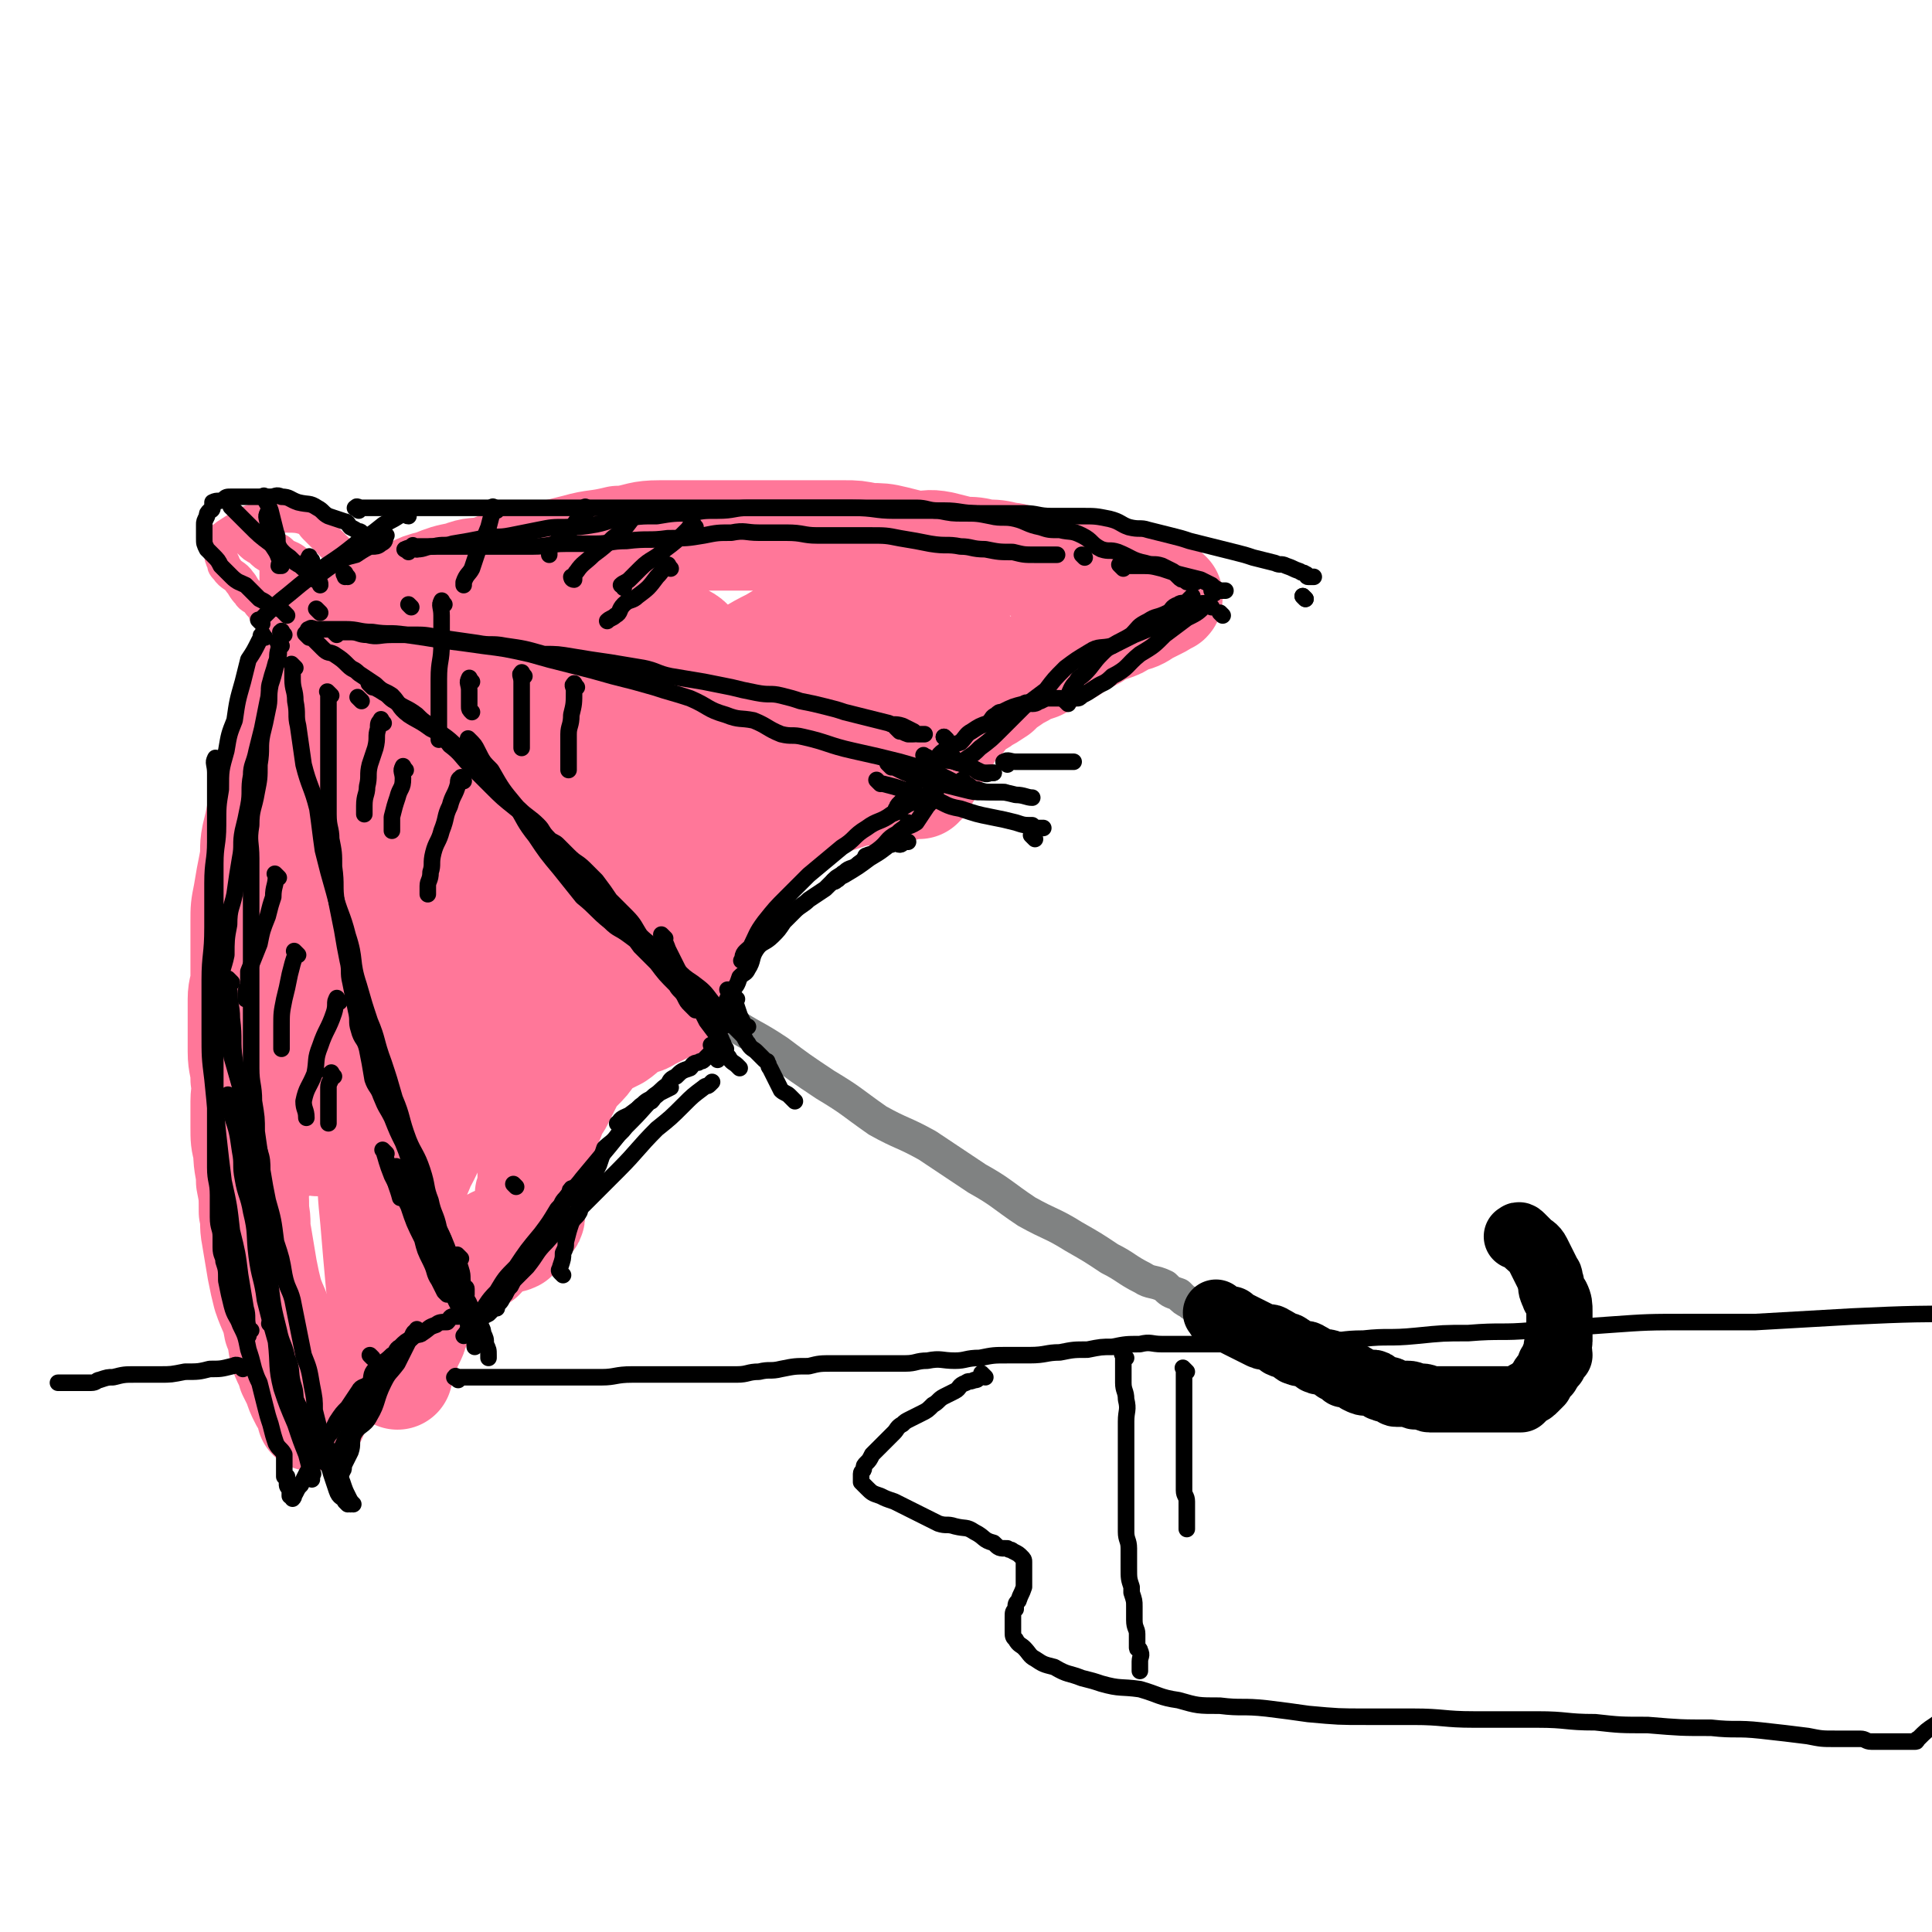 <svg viewBox='0 0 700 700' version='1.1' xmlns='http://www.w3.org/2000/svg' xmlns:xlink='http://www.w3.org/1999/xlink'><g fill='none' stroke='rgb(128,130,130)' stroke-width='12' stroke-linecap='round' stroke-linejoin='round'><path d='M231,347c-1,-1 -1,-1 -1,-1 -1,-1 0,0 0,0 1,1 0,2 1,2 4,2 4,1 8,3 6,4 5,5 10,9 8,5 8,5 15,10 9,6 9,5 18,11 8,6 8,6 17,12 10,6 9,6 19,13 9,5 9,4 18,9 9,6 9,6 18,12 9,5 9,6 18,12 9,5 9,4 17,9 7,4 7,4 13,8 6,3 6,4 12,7 3,2 4,1 8,3 2,2 2,2 5,3 2,2 2,2 4,3 1,1 1,1 2,1 1,1 1,1 2,1 1,1 1,1 1,1 1,0 1,0 1,0 1,0 1,1 1,1 0,0 0,0 0,0 1,0 1,0 1,0 0,0 0,0 0,0 0,0 -1,-1 0,0 0,0 0,1 1,1 '/></g>
<g fill='none' stroke='rgb(0,0,0)' stroke-width='24' stroke-linecap='round' stroke-linejoin='round'><path d='M442,477c-1,-1 -1,-1 -1,-1 -1,-1 0,0 0,0 1,1 0,1 1,1 2,1 2,1 4,1 1,1 1,1 3,2 2,1 2,1 4,2 2,1 2,1 4,2 2,1 3,0 4,1 2,1 2,1 3,2 2,1 2,0 3,1 2,1 2,2 3,2 2,1 3,0 4,1 2,1 2,1 3,2 2,1 3,0 5,1 1,1 1,1 2,2 2,1 2,1 3,2 1,0 1,0 2,0 2,1 2,1 3,2 2,1 2,1 4,1 0,0 1,0 1,0 1,0 1,0 2,1 1,0 1,1 2,1 2,1 2,0 3,1 1,0 1,1 2,1 1,0 1,0 2,0 1,0 1,0 2,0 2,0 2,1 3,1 1,0 1,0 2,0 2,0 2,1 3,1 1,0 1,0 2,0 1,0 1,0 2,0 2,0 2,0 3,0 2,0 2,0 3,0 2,0 2,0 3,0 2,0 2,0 3,0 1,0 1,0 2,0 1,0 1,0 2,0 1,0 1,0 1,0 1,0 1,0 2,0 1,0 1,0 2,0 1,0 1,0 2,0 1,0 1,0 2,0 1,0 1,0 2,0 1,0 1,0 1,0 1,0 1,0 1,0 1,-1 1,-1 2,-2 2,-1 2,-1 3,-2 1,-1 1,-1 2,-2 1,-2 1,-2 2,-3 1,-1 1,-1 1,-2 1,-1 0,-1 1,-2 0,0 1,0 1,0 0,-1 0,-1 0,-2 0,-1 1,-1 2,-1 0,-2 -1,-2 -1,-3 0,-1 1,-1 1,-2 0,-1 0,-1 0,-2 0,-1 0,-1 0,-2 0,-1 0,-1 0,-2 0,-2 0,-2 0,-4 0,0 0,0 0,-1 0,-2 0,-3 -1,-5 0,0 -1,0 -1,-1 -1,-2 -1,-2 -1,-4 -1,-2 0,-2 -1,-3 -1,-2 -1,-2 -2,-4 -1,-2 -1,-2 -2,-4 -1,-2 -2,-2 -3,-3 -2,-2 -2,-2 -3,-3 -1,-1 -1,0 -1,0 -1,0 0,0 0,0 '/></g>
<g fill='none' stroke='rgb(255,119,153)' stroke-width='40' stroke-linecap='round' stroke-linejoin='round'><path d='M111,245c-1,-1 -1,-2 -1,-1 -1,1 -1,2 -1,5 -1,2 -1,2 -2,4 -2,4 -2,4 -3,8 -2,3 -1,4 -2,8 -1,3 -1,3 -2,7 -1,5 -2,5 -3,10 -1,4 -1,4 -2,8 -1,5 -1,5 -2,9 -1,5 0,5 -1,10 -1,5 -1,5 -2,11 -1,5 -1,5 -1,10 0,5 0,5 0,10 0,5 0,5 0,10 0,4 -1,4 -1,8 0,5 0,5 0,11 0,4 0,4 0,8 0,5 1,5 1,10 1,4 0,4 0,8 0,5 0,5 0,9 0,5 0,5 1,9 0,6 1,6 1,11 1,5 1,5 1,11 1,4 0,4 1,9 1,6 1,6 2,12 1,5 1,5 2,9 2,6 3,6 4,12 2,4 1,4 2,8 1,4 2,4 3,8 1,2 1,2 2,4 1,3 1,3 2,5 1,2 1,2 2,3 1,2 1,2 1,4 0,0 0,0 0,0 '/><path d='M116,230c-1,-1 -2,-1 -1,-1 0,-1 0,-1 1,-1 3,-1 3,-1 6,-2 3,-1 3,-1 6,-2 4,-2 4,-2 7,-4 3,-1 3,-1 6,-2 4,-2 4,-1 8,-3 4,-2 4,-2 8,-3 5,-2 5,-2 10,-3 5,-2 5,-1 10,-2 5,-2 5,-2 9,-3 4,-1 4,-1 9,-2 3,-1 3,0 6,-1 4,-1 4,-1 8,-2 7,-2 7,-1 15,-3 1,0 1,0 2,0 6,-1 6,-2 13,-2 7,0 7,0 15,0 5,0 5,0 9,0 4,0 4,0 8,0 4,0 4,0 8,0 4,0 4,0 8,0 5,0 5,0 10,0 4,0 4,0 9,0 4,0 4,0 9,1 4,0 5,0 9,1 4,1 4,1 8,2 4,0 4,-1 9,0 4,1 4,1 8,2 4,0 4,0 8,1 4,0 4,0 8,1 3,0 3,1 7,2 3,0 3,0 6,1 3,0 3,0 6,1 3,0 3,1 7,2 3,1 3,1 6,2 2,0 2,0 5,1 2,1 2,1 4,1 2,1 2,0 4,1 2,1 2,1 4,1 1,1 0,1 1,1 1,1 1,0 2,0 1,0 1,1 1,1 1,1 1,0 1,0 1,0 1,0 1,0 1,0 1,0 2,0 0,0 0,0 0,0 1,0 1,0 1,0 0,0 0,0 0,0 0,0 0,0 0,0 -1,-1 0,0 0,0 0,1 0,1 -1,1 -1,1 -1,1 -3,2 -2,1 -2,1 -4,2 -3,2 -3,2 -7,3 -3,2 -3,2 -6,3 -3,1 -3,1 -6,3 -4,2 -4,2 -7,4 -3,2 -3,2 -6,3 -4,2 -3,2 -7,4 -3,1 -3,1 -5,2 -3,2 -3,1 -5,3 -3,2 -3,2 -5,4 -3,2 -3,2 -5,3 -2,2 -3,1 -5,3 -2,2 -2,2 -3,4 -3,3 -3,3 -5,6 -1,2 -1,2 -2,4 -2,2 -2,2 -3,3 -1,2 -1,2 -2,4 -1,2 0,3 -1,4 0,0 -1,-1 -1,-1 -1,1 0,1 0,2 0,1 0,1 0,1 0,0 -1,0 -1,0 -1,0 0,1 0,1 0,0 0,0 -1,0 -1,0 -1,0 -2,0 -2,0 -2,1 -4,1 -3,0 -3,0 -6,0 -2,0 -2,1 -5,1 -3,1 -3,0 -6,1 -3,1 -3,1 -6,2 -3,1 -3,1 -6,2 -4,1 -4,1 -7,3 -3,1 -3,1 -6,2 -3,2 -2,2 -5,5 -2,2 -2,2 -5,4 -2,2 -2,2 -4,5 -3,2 -3,2 -6,5 -2,2 -2,2 -3,5 -2,3 -2,3 -3,6 -2,3 -2,3 -3,5 -1,3 -1,3 -2,7 -1,2 -2,2 -2,5 -1,2 0,3 -1,6 0,2 0,2 -1,4 0,1 -1,1 -1,2 0,1 0,1 0,2 0,2 0,2 0,3 0,0 0,0 0,0 0,1 0,1 0,1 0,1 0,1 0,1 0,0 -1,0 -1,0 -1,0 -1,1 -2,1 -1,1 -1,1 -2,1 -2,1 -2,1 -4,2 -2,1 -2,1 -4,2 -3,2 -3,1 -6,2 -3,2 -3,3 -6,5 -2,1 -2,1 -4,2 -3,2 -3,2 -5,4 -2,3 -2,3 -5,6 -2,2 -2,2 -3,4 -2,4 -2,4 -4,8 -2,3 -2,3 -3,6 -2,2 -2,2 -2,5 -1,4 0,4 -1,7 0,2 -1,1 -2,3 -1,2 -1,3 -1,5 0,3 0,3 0,5 0,2 -1,2 -1,3 0,1 0,1 0,2 0,1 0,1 0,2 0,1 0,1 0,1 0,1 0,1 0,1 0,1 0,1 0,1 0,0 0,0 0,0 0,1 0,1 -1,2 -1,1 -1,1 -2,2 -2,2 -1,2 -3,4 -2,1 -2,0 -4,1 -2,1 -3,1 -4,2 -2,1 -2,2 -4,4 -2,1 -2,1 -4,2 -2,2 -2,2 -4,3 -2,2 -3,1 -4,3 -2,2 -2,2 -3,4 -2,3 -2,4 -4,6 -2,3 -3,3 -4,6 -2,2 -1,3 -2,5 -1,2 -1,2 -2,4 -1,2 -1,2 -1,3 0,2 0,2 -1,3 0,1 -1,1 -1,1 0,0 0,1 0,1 0,1 0,1 0,1 0,1 0,1 0,1 0,0 0,0 0,0 0,0 0,0 0,0 -1,-2 -2,-2 -2,-4 -2,-6 -1,-6 -2,-11 -1,-9 -1,-9 -2,-18 -1,-11 -1,-11 -2,-23 -1,-10 -1,-10 -1,-21 -1,-11 -1,-11 -1,-21 -1,-8 -1,-8 -1,-17 0,-9 0,-9 0,-18 0,-9 -1,-9 -1,-17 0,-7 0,-7 0,-14 0,-6 0,-6 0,-12 0,-6 0,-6 0,-12 0,-5 0,-5 0,-10 0,-2 0,-2 0,-4 0,-2 0,-3 0,-3 0,0 0,1 0,1 0,3 -1,3 -1,5 -1,8 -1,8 -2,15 -1,8 -1,8 -2,16 -1,7 -1,7 -2,14 -1,3 -1,3 -1,6 0,1 0,2 0,2 3,-5 3,-7 6,-13 6,-13 6,-13 13,-25 6,-12 6,-12 14,-24 9,-14 9,-15 19,-28 8,-9 8,-9 17,-17 8,-6 8,-6 16,-11 8,-4 8,-4 16,-6 5,-2 5,-2 10,-1 5,1 5,1 9,3 4,2 5,2 7,5 3,4 3,5 4,10 2,5 1,5 2,11 1,6 1,6 2,11 1,3 0,4 2,6 2,2 2,3 5,3 4,1 4,0 9,0 7,-1 8,0 15,-3 10,-5 9,-6 18,-12 8,-5 8,-5 16,-11 7,-5 7,-5 15,-10 4,-3 4,-3 7,-6 1,-1 1,-2 2,-2 0,0 0,0 0,0 -3,1 -3,1 -7,2 -6,3 -6,3 -12,5 -10,4 -10,4 -20,9 -12,7 -11,8 -23,15 -12,8 -13,7 -25,16 -13,9 -12,9 -25,19 -9,8 -9,8 -18,16 -11,8 -11,8 -21,17 -5,5 -5,6 -10,11 -3,3 -3,4 -7,7 0,0 0,-1 0,-1 5,-6 5,-7 11,-13 10,-9 10,-8 20,-17 13,-12 12,-12 25,-24 11,-10 11,-10 22,-20 9,-8 10,-8 19,-17 4,-3 4,-3 7,-6 1,-1 0,0 0,0 -5,4 -5,3 -10,7 -13,8 -13,8 -25,17 -13,9 -13,9 -26,18 -13,10 -13,10 -27,20 -10,6 -9,6 -19,13 -6,4 -6,5 -13,9 0,0 -1,-1 -1,-1 0,-1 1,-1 1,-2 5,-8 5,-8 10,-15 7,-10 7,-9 14,-18 8,-12 8,-12 16,-24 7,-9 7,-8 12,-18 3,-6 3,-6 4,-12 0,-2 1,-3 0,-4 -3,-3 -4,-2 -8,-3 -7,-1 -7,-1 -14,-1 -9,0 -9,0 -18,1 -8,1 -8,3 -16,3 -6,1 -6,0 -13,0 -3,0 -3,1 -7,1 -2,0 -3,1 -4,0 -1,0 -2,-1 -2,-2 -1,-2 0,-2 0,-4 0,-2 0,-2 0,-3 0,0 -1,0 -1,1 -2,4 -2,4 -4,8 -2,3 -2,3 -4,6 -2,4 -1,4 -3,7 -1,2 -2,2 -2,4 -1,2 0,2 0,3 1,2 0,3 2,4 4,3 4,3 9,4 6,2 7,2 13,2 9,0 9,0 17,-1 5,-1 5,-1 10,-3 4,-2 3,-2 6,-5 2,-2 4,-5 3,-5 -2,0 -6,1 -10,4 -9,6 -9,6 -16,14 -8,8 -7,8 -14,17 -6,9 -6,9 -10,19 -4,7 -4,8 -5,16 0,5 0,5 2,10 2,3 2,3 5,5 3,2 4,1 8,1 7,0 8,0 15,-3 8,-3 8,-3 15,-8 10,-6 10,-7 19,-15 9,-8 9,-8 18,-17 10,-10 9,-10 19,-21 8,-9 7,-10 16,-19 6,-7 6,-7 13,-13 6,-5 6,-5 12,-10 5,-3 5,-3 9,-5 5,-3 5,-3 10,-5 4,-2 4,-2 8,-4 4,-2 4,-2 7,-3 2,-1 2,-1 4,-2 1,0 1,0 1,0 0,0 0,0 0,0 -1,2 -1,2 -2,4 -5,8 -4,9 -9,16 -6,9 -7,8 -14,17 -7,10 -6,10 -13,20 -6,8 -6,8 -12,16 -8,9 -8,9 -16,19 -5,7 -5,7 -11,13 -8,9 -8,9 -16,18 -7,8 -6,8 -13,16 -5,5 -5,4 -10,9 -6,6 -6,6 -12,12 -4,4 -4,4 -9,8 -2,2 -2,3 -5,5 0,0 0,0 0,1 0,0 0,0 0,0 3,-4 3,-4 7,-7 5,-5 5,-5 10,-10 6,-6 6,-6 11,-11 3,-3 3,-3 5,-5 1,-1 0,-1 0,-1 -4,3 -4,4 -7,7 -7,8 -7,8 -14,16 -6,6 -7,6 -12,13 -6,8 -6,8 -11,17 -3,6 -3,7 -7,13 -1,4 -1,4 -2,7 0,2 0,4 0,3 1,-2 1,-4 2,-8 3,-7 3,-7 5,-14 4,-11 4,-11 8,-22 3,-11 3,-11 5,-21 2,-8 2,-8 3,-16 1,-3 1,-4 0,-7 0,-1 -1,-1 -2,-1 -4,2 -5,2 -8,5 -6,6 -6,6 -12,13 -7,9 -7,9 -14,18 -5,8 -5,8 -10,15 -3,6 -3,6 -7,12 -1,3 -2,3 -3,4 0,1 0,0 0,0 0,-1 0,-1 0,-2 2,-7 3,-7 5,-14 4,-12 4,-12 7,-24 2,-8 1,-8 3,-17 1,-7 1,-7 2,-14 0,0 0,0 0,0 -2,2 -2,2 -3,4 -4,7 -4,8 -7,15 -3,9 -3,9 -7,18 -3,8 -3,8 -5,16 -3,7 -3,7 -5,14 0,3 -1,3 -1,6 0,0 0,-1 0,-1 3,-6 4,-5 7,-11 3,-6 2,-7 5,-13 1,-5 2,-5 3,-10 1,-2 1,-2 0,-4 0,-1 -1,-1 -1,-1 -2,0 -3,0 -4,2 -3,4 -3,4 -5,9 -3,4 -3,4 -5,10 -1,2 -1,3 -1,5 0,2 0,2 0,3 0,1 1,1 1,1 '/></g>
<g fill='none' stroke='rgb(255,119,153)' stroke-width='12' stroke-linecap='round' stroke-linejoin='round'><path d='M98,224c-1,-1 -1,-1 -1,-1 -1,-1 0,0 0,0 0,0 -1,0 -1,-1 -1,-2 -1,-2 -2,-3 -2,-3 -3,-2 -4,-4 -2,-2 -2,-3 -3,-4 -2,-3 -3,-2 -5,-5 -1,-1 -1,-1 -1,-2 -1,-2 -1,-2 -1,-4 -1,-1 -1,-1 -1,-2 0,-1 0,-1 0,-1 1,-2 2,-2 3,-3 3,-2 3,-2 5,-3 3,-2 3,-2 7,-3 2,-1 2,-1 5,-1 3,0 3,0 5,0 3,0 4,0 7,1 2,1 2,2 3,3 3,3 3,3 5,5 3,3 3,3 5,5 2,2 2,2 4,4 2,2 2,2 3,4 1,1 1,1 2,2 1,1 1,1 2,2 0,0 0,0 0,0 -3,-1 -3,-1 -5,-1 -2,0 -2,0 -4,0 -2,0 -2,-1 -5,-1 -1,0 -1,0 -2,0 -2,0 -2,0 -3,0 0,0 -1,0 -1,0 0,1 0,1 1,2 2,3 2,3 4,5 0,0 0,0 1,1 1,1 2,1 2,1 -1,-1 -2,-2 -3,-4 -3,-3 -3,-3 -6,-6 -3,-3 -3,-4 -6,-6 -2,-2 -3,-2 -5,-3 -3,-1 -2,-1 -5,-3 -2,-1 -2,-1 -3,-2 -1,-1 -1,-1 -1,-2 0,0 0,0 0,0 0,1 -1,2 0,2 1,2 2,1 4,2 3,1 3,1 5,3 2,1 2,1 3,2 1,1 2,1 2,1 0,0 -1,0 -2,0 -3,-1 -3,-2 -5,-3 -2,-1 -2,-2 -4,-3 -3,-1 -3,0 -5,-1 -1,-1 -1,-1 -2,-1 0,0 0,0 0,0 2,2 2,2 4,3 2,2 2,2 4,3 2,1 2,1 3,2 1,1 1,1 2,2 0,0 -1,-1 -1,-1 0,0 0,0 0,0 -1,0 -1,-1 -1,-1 -1,0 -1,0 -1,0 -1,0 0,0 0,1 0,2 0,2 0,3 0,2 1,2 1,4 0,1 0,1 0,1 0,0 0,0 0,0 0,0 0,0 0,0 0,0 0,0 0,-1 0,-1 0,-1 0,-2 0,-1 -1,-2 -1,-2 0,0 0,0 0,1 0,2 0,2 1,3 1,1 1,1 1,2 0,0 0,0 0,0 0,0 0,0 0,0 '/><path d='M105,211c-1,-1 -1,-1 -1,-1 '/><path d='M115,215c-1,-1 -1,-1 -1,-1 '/></g>
<g fill='none' stroke='rgb(0,0,0)' stroke-width='6' stroke-linecap='round' stroke-linejoin='round'><path d='M102,234c-1,-1 -1,-1 -1,-1 -1,-1 0,0 0,0 0,1 0,1 0,2 0,3 0,3 -1,5 -1,4 -1,3 -2,7 -1,3 0,3 -1,7 -1,5 -1,5 -2,10 -1,4 -1,4 -2,8 -1,5 -2,5 -2,9 -1,5 0,6 -1,11 -1,5 -1,5 -2,9 -1,5 0,5 -1,10 -1,6 -1,6 -2,13 -1,5 -2,5 -2,11 -1,5 -1,6 -1,11 -1,5 -2,5 -2,11 -1,5 -1,5 -1,11 0,6 -1,6 -1,12 0,5 0,5 0,11 0,4 0,4 0,8 0,4 0,4 0,8 0,4 0,4 0,9 0,3 0,3 0,7 0,5 1,5 1,10 0,4 0,4 0,8 0,4 1,4 1,7 0,2 0,2 0,4 0,3 1,3 1,5 1,3 1,3 1,7 1,5 1,5 2,9 1,4 2,4 3,7 2,4 2,4 3,9 1,3 1,3 2,7 1,3 1,3 2,5 1,4 1,4 2,8 1,4 1,4 2,7 1,4 1,4 2,7 1,2 2,2 3,4 0,2 0,2 0,3 0,2 0,3 0,5 0,0 1,0 1,0 0,1 0,1 0,2 0,0 0,0 0,0 0,1 0,1 0,1 0,1 1,1 1,2 0,1 0,1 0,2 0,0 1,0 1,0 0,0 0,1 0,1 0,0 0,0 0,0 1,-1 0,-1 1,-2 1,-2 1,-2 2,-3 1,-2 1,-2 2,-4 1,-2 2,-2 3,-4 1,-2 1,-2 2,-5 1,-1 1,-1 2,-3 1,-2 1,-2 2,-3 1,-2 1,-2 2,-4 2,-3 2,-3 4,-5 2,-3 2,-3 4,-6 1,-2 2,-1 4,-3 1,-2 0,-3 2,-5 3,-3 3,-2 6,-5 2,-1 1,-2 3,-3 2,-2 2,-2 4,-3 2,-2 3,-1 4,-2 3,-2 2,-2 5,-3 1,-1 2,-1 4,-1 1,-1 1,-2 2,-2 1,0 1,0 2,0 1,0 1,-1 2,-1 0,-1 0,0 0,0 1,0 1,0 1,0 1,0 1,0 1,0 1,0 1,0 1,0 0,0 0,0 0,0 1,0 1,0 1,0 1,0 1,0 1,0 0,0 0,0 0,0 '/><path d='M204,462c-1,-1 -1,-1 -1,-1 -1,-1 0,-1 0,-2 1,-3 1,-3 1,-5 1,-2 1,-2 1,-4 1,-4 1,-4 2,-7 1,-2 2,-2 3,-4 0,-2 -1,-3 0,-5 1,-2 2,-2 4,-5 1,-3 1,-3 3,-7 1,-3 1,-3 2,-6 2,-2 3,-2 5,-5 3,-2 2,-3 5,-6 2,-2 1,-3 4,-5 2,-2 2,-1 4,-3 3,-2 2,-2 5,-4 1,-2 1,-2 3,-3 2,-2 2,-2 5,-3 1,-1 1,-2 3,-2 1,-1 1,0 2,-1 1,-1 1,-1 2,-2 1,-1 1,-1 2,-1 1,0 1,0 1,0 1,0 1,0 1,-1 '/><path d='M263,370c-1,-1 -1,-1 -1,-1 -1,-1 0,0 0,0 0,-1 0,-1 0,-2 0,-2 1,-2 1,-4 1,-2 1,-2 2,-4 2,-2 2,-2 3,-5 2,-2 2,-1 3,-3 2,-3 1,-4 3,-7 2,-3 3,-2 6,-5 2,-2 2,-2 4,-5 2,-2 2,-2 4,-4 2,-2 3,-2 5,-4 3,-2 3,-2 6,-4 2,-2 2,-2 4,-4 3,-2 3,-1 6,-3 2,-2 2,-2 4,-3 1,-1 0,-2 1,-2 2,-1 2,0 4,-1 0,0 0,-1 1,-1 1,-1 1,-1 2,-1 1,-1 1,-1 2,-1 2,-1 2,0 3,0 1,0 1,-1 1,-1 1,0 1,0 2,0 '/><path d='M326,294c-1,-1 -2,-1 -1,-1 0,-1 0,-1 1,-2 2,-2 2,-2 3,-4 2,-2 2,-3 3,-4 3,-3 3,-3 6,-5 2,-3 1,-4 4,-6 2,-2 3,-2 6,-3 2,-2 2,-3 4,-4 3,-2 3,-2 6,-3 2,-2 1,-2 3,-3 1,-1 1,-1 2,-1 4,-2 4,-2 8,-3 1,-1 2,0 3,0 2,0 2,-1 3,-1 2,-1 2,-1 3,-1 2,0 2,0 3,0 1,0 1,0 1,0 '/><path d='M387,255c-1,-1 -1,-1 -1,-1 -1,-1 0,0 0,0 1,-1 0,-1 1,-2 1,-2 1,-3 3,-5 1,-2 1,-1 3,-3 3,-3 3,-4 6,-7 2,-2 2,-2 4,-3 3,-2 4,-2 7,-4 3,-3 2,-3 6,-5 3,-2 3,-1 7,-3 2,-1 1,-2 4,-3 1,-1 2,0 3,-1 1,-1 1,-1 2,-2 0,0 0,0 0,0 '/><path d='M148,200c-1,-1 -2,-1 -1,-1 1,-1 2,0 4,0 3,0 3,-1 6,-1 4,-1 4,0 7,-1 6,-1 6,-1 11,-2 5,-1 5,0 10,-1 5,-1 5,-1 10,-2 5,-1 5,-1 10,-1 5,0 5,0 11,-1 5,-1 5,-2 10,-2 6,-1 6,-1 12,-1 6,-1 6,-1 12,-1 5,-1 5,-1 10,-1 6,0 6,-1 11,-1 4,0 4,0 8,0 5,0 5,0 9,0 5,0 5,0 10,0 3,0 3,0 7,0 4,0 4,0 8,0 4,0 4,0 9,0 5,0 5,0 10,0 4,0 4,1 8,1 5,1 5,1 9,1 5,0 5,0 10,1 4,1 5,0 9,1 4,1 4,2 9,3 3,1 3,1 7,1 4,1 4,0 8,2 4,2 3,3 7,5 3,1 3,0 6,1 5,2 5,3 10,4 3,1 3,0 6,1 2,1 2,1 4,2 1,1 1,1 2,2 1,1 1,1 2,1 1,1 1,1 2,1 1,0 1,0 2,0 0,0 0,0 0,0 '/><path d='M443,223c-1,-1 -1,-1 -1,-1 '/><path d='M132,194c-1,-1 -1,-1 -1,-1 -1,-1 -1,0 -1,0 -1,-1 -1,-1 -3,-2 -1,-1 -1,-2 -2,-2 -3,-1 -3,-1 -6,-2 -2,-1 -2,-2 -4,-3 -3,-2 -3,-1 -7,-2 -3,-1 -3,-2 -6,-2 -2,-1 -2,0 -4,0 -3,0 -3,0 -6,0 -1,0 -1,0 -3,0 -3,0 -3,0 -5,0 -2,0 -2,0 -3,1 -2,1 -2,0 -4,1 0,1 0,1 0,2 0,1 -1,1 -1,1 -1,1 -1,1 -1,2 -1,2 -1,2 -1,3 0,2 0,2 0,3 0,1 0,1 0,2 0,2 0,2 1,4 1,1 1,1 2,2 2,2 2,2 3,4 2,2 2,2 4,4 2,2 3,2 5,3 3,3 3,3 5,5 2,1 2,1 3,2 2,1 3,1 5,2 1,1 1,1 2,2 '/><path d='M116,222c-1,-1 -1,-1 -1,-1 -1,-1 0,0 0,0 '/><path d='M113,203c-1,-1 -1,-2 -1,-1 -1,1 -1,2 0,3 1,2 1,1 2,3 1,1 0,1 1,2 1,1 1,1 1,2 '/><path d='M126,209c-1,-1 -1,-2 -1,-1 -1,0 0,0 0,1 '/><path d='M107,242c-1,-1 -1,-1 -1,-1 -1,-1 0,0 0,0 0,0 0,1 0,1 0,2 0,2 0,4 0,4 1,4 1,8 1,5 0,5 1,9 1,7 1,7 2,14 2,8 3,8 5,16 1,7 1,8 2,15 2,8 2,8 4,15 2,8 3,8 5,16 3,9 1,9 4,18 2,7 2,7 4,13 3,7 2,7 5,15 2,6 2,6 4,13 3,7 2,7 5,15 2,5 3,5 5,11 2,6 1,6 3,11 1,5 2,5 3,10 1,3 1,2 2,5 1,3 0,3 1,5 0,1 1,1 1,1 1,1 1,1 1,1 0,0 0,1 0,1 '/><path d='M112,231c-1,-1 -1,-1 -1,-1 -1,-1 0,0 0,0 0,0 1,0 1,0 1,1 1,1 2,2 2,2 2,2 3,3 2,2 2,1 4,2 3,2 3,2 5,4 2,2 2,1 4,3 3,2 3,2 6,4 3,3 3,2 6,4 3,3 2,4 6,7 3,2 4,2 8,5 4,2 4,2 7,6 4,3 4,4 7,7 4,4 4,4 8,8 4,4 4,4 9,8 4,3 4,3 7,6 4,4 4,5 8,9 4,5 4,5 8,9 3,4 4,3 7,7 5,5 5,5 9,10 3,4 3,5 6,9 3,3 3,3 6,6 3,4 3,4 7,8 1,2 2,2 3,4 1,2 1,2 2,3 1,1 2,2 2,2 '/><path d='M231,341c-1,-1 -1,-1 -1,-1 '/><path d='M122,230c-1,-1 -1,-1 -1,-1 -1,-1 0,0 0,0 0,0 1,0 1,0 3,0 3,0 5,0 3,0 3,1 6,1 4,1 4,0 9,0 4,0 4,0 7,0 5,0 5,0 10,1 7,1 7,1 14,2 5,1 5,0 10,1 7,1 7,1 14,3 5,0 5,0 11,1 6,1 6,1 13,2 6,1 6,1 12,2 5,1 5,2 10,3 6,1 6,1 12,2 5,1 5,1 10,2 4,1 4,1 9,2 5,1 5,0 9,1 4,1 4,1 7,2 5,1 5,1 9,2 4,1 4,1 7,2 4,1 4,1 8,2 4,1 4,1 8,2 2,1 2,0 5,1 2,1 2,1 4,2 1,1 1,1 2,1 1,0 1,0 2,0 '/><path d='M343,268c-1,-1 -1,-1 -1,-1 '/><path d='M343,268c-1,-1 -1,-1 -1,-1 '/><path d='M151,199c-1,-1 -1,-1 -1,-1 -1,-1 0,0 0,0 2,0 2,0 4,0 4,0 4,0 8,0 5,0 5,0 11,0 5,0 5,0 11,0 5,0 5,0 9,0 6,0 6,-1 12,-1 5,0 5,0 11,0 5,0 5,-1 11,-1 8,-1 8,0 15,-1 7,0 7,0 13,-1 5,-1 5,-1 10,-1 5,-1 5,0 10,0 5,0 5,0 10,0 6,0 6,1 11,1 5,0 5,0 10,0 5,0 5,0 9,0 6,0 6,0 11,1 6,1 6,1 11,2 6,1 6,0 11,1 4,0 4,1 9,1 5,1 5,1 10,1 4,1 4,1 8,1 4,0 5,0 8,0 '/><path d='M393,202c-1,-1 -1,-1 -1,-1 '/><path d='M88,496c-1,-1 -1,-1 -1,-1 -2,-1 -2,0 -3,0 -4,1 -4,1 -8,1 -4,1 -4,1 -9,1 -5,1 -5,1 -9,1 -5,0 -5,0 -9,0 -4,0 -4,0 -8,1 -2,0 -2,0 -5,1 -1,0 -1,1 -3,1 -2,0 -2,0 -3,0 -2,0 -2,0 -3,0 -1,0 -1,0 -1,0 -1,0 -1,0 -1,0 -1,0 -1,0 -1,0 -1,0 -1,0 -1,0 0,0 0,0 -1,0 0,0 0,0 -1,0 '/><path d='M166,500c-1,-1 -2,-1 -1,-1 0,-1 0,0 1,0 2,0 2,0 5,0 3,0 3,0 6,0 2,0 2,0 4,0 4,0 4,0 8,0 3,0 3,0 6,0 4,0 4,0 9,0 4,0 4,0 8,0 3,0 3,0 6,0 5,0 5,-1 11,-1 3,0 3,0 7,0 4,0 4,0 8,0 3,0 3,0 7,0 4,0 4,0 8,0 4,0 4,0 8,0 4,0 4,-1 8,-1 4,-1 4,0 8,-1 5,-1 5,-1 10,-1 4,-1 4,-1 9,-1 4,0 4,0 9,0 4,0 4,0 8,0 4,0 4,0 9,0 4,0 4,-1 8,-1 5,-1 5,0 10,0 4,0 4,-1 9,-1 5,-1 5,-1 10,-1 4,0 4,0 8,0 6,0 6,-1 11,-1 5,-1 5,-1 10,-1 5,-1 5,-1 9,-1 5,-1 5,-1 10,-1 4,-1 4,0 8,0 5,0 5,0 10,0 5,0 5,0 10,0 5,0 5,0 10,0 6,0 6,-1 12,-1 8,0 8,0 16,0 7,0 7,-1 15,-1 9,-1 9,0 19,-1 10,-1 10,-1 19,-1 12,-1 12,0 23,-1 14,-1 14,-1 28,-2 14,-1 14,-1 29,-1 12,0 12,0 24,0 17,-1 17,-1 35,-2 21,-1 26,-1 43,-1 '/><path d='M357,499c-1,-1 -1,-1 -1,-1 -1,-1 0,0 0,0 0,1 0,1 -1,1 -1,1 -1,1 -2,1 -2,1 -2,0 -3,1 -3,1 -2,2 -4,3 -2,1 -2,1 -4,2 -2,1 -2,2 -4,3 -2,2 -2,2 -4,3 -2,1 -2,1 -4,2 -2,1 -2,1 -3,2 -2,1 -2,2 -3,3 -2,2 -2,2 -3,3 -2,2 -2,2 -3,3 -1,1 -1,1 -2,2 -1,2 -1,2 -2,3 -1,1 -1,1 -1,2 0,1 -1,1 -1,2 0,0 0,1 0,1 0,1 0,1 0,2 1,1 1,1 2,2 2,2 2,2 5,3 2,1 2,1 5,2 4,2 4,2 8,4 4,2 4,2 8,4 3,1 3,0 6,1 4,1 4,0 7,2 4,2 3,3 7,4 2,2 2,2 5,2 1,1 1,0 2,1 2,1 2,1 3,2 1,1 1,1 1,2 0,0 0,0 0,1 0,0 0,0 0,1 0,1 0,1 0,2 0,3 0,3 0,5 -1,3 -1,2 -2,5 -1,1 -1,1 -1,3 -1,1 -1,1 -1,3 0,1 0,1 0,2 0,2 0,2 0,3 0,2 0,2 1,3 1,2 2,2 3,3 2,2 2,3 4,4 3,2 3,2 7,3 5,3 5,2 10,4 4,1 4,1 7,2 7,2 7,1 14,2 7,2 7,3 14,4 7,2 7,2 15,2 8,1 8,0 17,1 8,1 8,1 15,2 11,1 11,1 21,1 8,0 8,0 17,0 11,0 11,1 22,1 12,0 12,0 23,0 11,0 10,1 21,1 9,1 9,1 19,1 12,1 12,1 23,1 9,1 9,0 18,1 9,1 9,1 17,2 5,1 5,1 10,1 4,0 4,0 9,0 2,0 2,1 4,1 2,0 2,0 4,0 2,0 2,0 4,0 0,0 0,0 1,0 1,0 1,0 2,0 1,0 1,0 2,0 1,0 1,0 2,0 1,0 1,0 1,0 1,0 0,-1 1,-1 3,-3 3,-3 6,-5 4,-3 5,-3 9,-5 '/><path d='M408,492c-1,-1 -1,-1 -1,-1 -1,-1 0,0 0,0 0,2 0,2 0,3 0,4 0,4 0,7 0,3 1,3 1,6 1,4 0,4 0,8 0,4 0,4 0,7 0,4 0,4 0,9 0,2 0,2 0,5 0,3 0,3 0,6 0,3 0,3 0,7 0,3 0,3 0,6 0,3 1,3 1,6 0,3 0,3 0,7 0,4 0,4 1,7 0,1 0,1 0,2 1,3 1,3 1,5 0,3 0,3 0,5 0,3 1,3 1,5 0,3 0,3 0,5 0,1 1,0 1,1 1,2 0,2 0,4 0,0 0,0 0,0 0,1 0,1 0,3 0,0 0,0 0,0 0,0 0,0 0,0 0,1 0,0 0,0 '/><path d='M430,497c-1,-1 -1,-1 -1,-1 -1,-1 0,0 0,0 0,1 0,1 0,2 0,4 0,4 0,8 0,4 0,4 0,8 0,5 0,5 0,10 0,4 0,4 0,9 0,3 0,3 0,7 0,2 1,2 1,4 0,2 0,2 0,4 0,1 0,1 0,2 0,1 0,1 0,2 0,0 0,0 0,0 0,1 0,1 0,1 0,0 0,0 0,0 0,1 0,1 0,1 0,0 0,0 0,0 '/><path d='M131,254c-1,-1 -1,-1 -1,-1 -1,-1 0,0 0,0 '/><path d='M120,252c-1,-1 -1,-1 -1,-1 -1,-1 0,0 0,0 0,0 0,0 0,0 0,2 0,2 0,5 0,2 0,2 0,5 0,3 0,3 0,5 0,4 0,4 0,8 0,6 0,6 0,12 0,5 0,5 0,9 0,5 1,5 1,9 1,5 1,5 1,10 1,7 0,7 1,13 1,5 1,5 2,10 1,6 1,6 2,11 1,4 0,4 1,8 1,5 1,5 2,10 1,4 0,4 1,7 1,4 2,3 3,7 1,5 1,5 2,11 1,3 2,3 3,6 2,5 2,4 4,8 2,5 2,5 4,9 2,5 2,5 3,10 2,4 2,4 4,9 2,4 2,4 4,9 3,5 3,5 5,10 2,6 1,6 4,12 1,3 1,3 2,5 2,3 2,3 3,6 1,1 1,1 2,3 1,1 1,1 1,2 1,2 1,2 1,3 1,2 1,2 1,4 1,2 1,2 1,4 0,0 0,0 0,1 0,0 0,0 0,0 '/><path d='M153,431c-1,-1 -2,-2 -1,-1 0,4 1,5 3,10 1,5 1,4 3,9 2,5 2,5 4,10 2,4 2,4 3,7 2,4 2,4 4,8 1,4 0,4 1,8 1,1 2,1 2,3 0,2 0,2 0,3 '/><path d='M145,424c-1,-1 -1,-1 -1,-1 -1,-1 0,0 0,0 1,2 1,3 2,5 3,7 3,7 6,13 3,6 3,6 6,11 2,6 2,6 4,12 2,4 2,4 3,7 1,2 1,2 2,4 1,1 1,2 1,2 '/><path d='M158,442c-1,-1 -1,-1 -1,-1 -1,-1 0,0 0,0 1,2 1,2 1,3 1,6 1,6 2,12 2,5 2,5 4,9 2,3 2,3 3,5 1,3 0,3 1,5 0,1 1,1 2,2 '/><path d='M166,456c-1,-1 -1,-1 -1,-1 -1,-1 0,0 0,0 0,3 0,3 0,7 0,4 0,4 1,7 1,4 1,5 2,8 '/><path d='M103,230c-1,-1 -1,-2 -1,-1 -1,0 0,0 0,1 0,2 -1,2 -1,5 -1,3 0,3 -1,6 -1,4 -1,4 -2,7 -1,5 0,5 -1,9 -1,5 -1,5 -2,9 -1,5 0,5 -1,11 0,5 0,5 -1,10 -1,6 -2,6 -2,12 -1,6 0,6 0,12 0,6 0,6 0,12 0,7 0,7 0,13 0,8 0,8 0,15 0,6 0,6 0,12 0,6 0,6 0,13 0,5 0,5 0,11 0,6 1,6 1,12 1,6 1,6 1,11 1,7 1,7 2,14 1,6 1,6 2,11 2,7 2,7 3,15 2,6 2,6 3,12 1,5 2,5 3,9 1,5 1,5 2,10 1,5 1,5 2,10 2,5 2,5 3,11 1,5 1,5 1,9 1,4 1,4 2,8 1,3 0,4 1,7 1,4 2,4 3,8 1,3 1,3 2,6 1,3 2,2 3,4 1,1 1,1 1,1 '/><path d='M84,398c-1,-1 -2,-2 -1,-1 0,2 0,3 1,7 2,6 2,6 3,13 1,5 0,5 1,10 1,6 2,6 3,12 2,8 1,8 2,16 1,8 2,8 3,16 2,8 2,8 4,15 1,9 0,9 2,17 2,6 2,6 5,13 2,6 2,6 4,11 1,4 1,4 2,7 1,0 0,0 0,0 0,1 0,1 0,2 '/><path d='M99,481c-1,-1 -1,-1 -1,-1 -1,-1 0,0 0,0 1,1 1,0 1,1 2,5 2,5 3,11 2,6 2,6 4,12 2,6 3,6 5,12 2,4 2,3 4,8 1,2 1,2 2,5 1,1 1,1 2,2 '/><path d='M116,520c-1,-1 -2,-2 -1,-1 0,0 0,1 1,3 2,4 2,4 3,7 2,5 2,5 4,9 1,3 1,3 3,5 1,1 1,1 2,2 '/><path d='M120,526c-1,-1 -1,-1 -1,-1 -1,-1 0,0 0,0 0,0 0,1 0,1 1,3 1,3 2,6 1,3 2,2 3,5 1,3 1,3 2,5 1,2 1,2 1,3 '/><path d='M135,249c-1,-1 -2,-2 -1,-1 1,1 2,1 5,3 2,1 2,2 4,3 4,3 4,2 8,5 2,2 2,2 5,4 5,4 5,3 10,8 4,3 4,4 8,8 3,3 3,3 7,7 4,3 3,4 7,7 3,3 4,3 7,6 2,2 1,2 4,5 1,1 2,1 3,2 2,2 2,2 4,4 3,3 3,2 6,5 2,2 2,2 4,4 3,4 3,4 5,7 3,3 3,3 6,6 3,3 3,4 5,7 3,3 4,3 7,6 3,3 3,3 6,6 3,3 3,3 6,5 4,3 4,3 7,7 2,3 2,3 5,6 3,3 3,3 6,6 1,1 1,2 2,3 1,2 2,2 3,3 1,1 1,1 2,2 1,1 1,1 1,1 1,1 1,0 1,1 1,1 0,1 1,2 1,2 1,2 2,4 1,2 1,2 2,4 1,1 2,1 3,2 1,1 1,1 2,2 '/><path d='M252,359c-1,-1 -2,-2 -1,-1 0,2 1,2 2,5 2,3 1,3 3,6 2,3 3,3 5,7 1,1 0,2 1,3 0,1 1,1 1,1 '/><path d='M259,380c-1,-1 -2,-2 -1,-1 0,0 0,1 1,3 1,1 1,2 1,2 '/><path d='M262,372c-1,-1 -1,-1 -1,-1 '/><path d='M113,229c-1,-1 -2,-1 -1,-1 1,-1 1,0 3,0 5,0 5,0 10,0 5,0 5,1 10,1 6,1 6,0 12,1 7,1 7,1 13,2 8,1 8,1 15,2 8,1 8,1 17,3 7,2 7,2 15,4 8,2 8,2 15,4 8,2 8,2 15,4 6,2 7,2 13,4 7,3 6,4 13,6 5,2 5,1 10,2 5,2 5,3 10,5 4,1 4,0 8,1 9,2 9,3 18,5 9,2 9,2 17,4 7,2 7,2 14,5 0,0 0,0 1,0 2,1 2,1 4,2 1,1 1,1 2,1 2,0 2,1 4,1 '/><path d='M326,265c-1,-1 -2,-2 -1,-1 1,0 1,1 4,2 1,0 1,0 2,0 0,0 0,0 0,0 '/><path d='M346,275c-1,-1 -1,-1 -1,-1 -1,-1 0,0 0,0 1,1 0,1 1,2 2,1 2,0 4,1 2,1 2,1 4,2 2,1 2,1 4,1 1,0 2,0 2,0 '/><path d='M375,304c-1,-1 -1,-1 -1,-1 -1,-1 0,0 0,0 '/><path d='M130,185c-1,-1 -2,-1 -1,-1 0,-1 1,0 2,0 2,0 2,0 5,0 4,0 4,0 8,0 5,0 5,0 11,0 6,0 6,0 11,0 7,0 7,0 13,0 9,0 9,0 17,0 8,0 8,0 16,0 7,0 7,0 15,0 8,0 8,0 16,0 8,0 8,0 16,0 7,0 7,0 15,0 9,0 9,0 18,0 9,0 9,0 17,0 8,0 8,1 15,1 9,0 9,0 18,0 6,0 6,1 13,1 8,0 8,0 16,0 5,0 5,1 10,1 5,0 5,0 11,0 5,0 5,0 10,1 4,1 4,2 7,3 4,1 4,0 7,1 4,1 4,1 8,2 4,1 4,1 7,2 4,1 4,1 8,2 4,1 4,1 8,2 4,1 4,1 7,2 4,1 4,1 8,2 2,1 2,0 4,1 3,1 2,1 5,2 1,1 1,0 2,1 1,0 0,1 1,1 1,0 1,0 2,0 0,0 0,0 0,0 '/><path d='M473,217c-1,-1 -1,-1 -1,-1 '/><path d='M473,217c-1,-1 -1,-1 -1,-1 '/><path d='M149,220c-1,-1 -1,-1 -1,-1 '/><path d='M180,185c-1,-1 -1,-1 -1,-1 -1,-1 0,0 0,0 -1,3 -1,3 -2,7 -2,5 -2,5 -4,9 -1,3 -1,3 -2,6 -1,2 -2,2 -3,5 0,0 0,0 0,1 '/><path d='M213,185c-1,-1 -1,-2 -1,-1 -1,0 -1,1 -2,3 -2,3 -2,3 -4,6 -2,2 -2,1 -4,3 -2,2 -2,1 -3,3 0,1 0,1 0,2 '/><path d='M232,187c-1,-1 -1,-2 -1,-1 -1,0 -1,1 -2,2 -3,4 -3,4 -7,7 -3,3 -3,3 -7,6 -3,3 -4,3 -6,6 -1,1 -1,2 -1,3 -1,0 -1,-1 -1,-1 '/><path d='M252,191c-1,-1 -1,-2 -1,-1 -1,0 -1,1 -2,2 -4,4 -4,4 -8,7 -4,4 -5,3 -9,7 -2,2 -2,2 -4,4 -1,1 -2,1 -3,2 0,0 1,0 1,1 '/><path d='M243,206c-1,-1 -1,-2 -1,-1 -2,1 -2,2 -4,4 -3,4 -3,4 -7,7 -2,2 -3,1 -5,3 -2,2 -1,3 -3,4 -1,1 -2,1 -3,2 '/><path d='M161,219c-1,-1 -1,-2 -1,-1 -1,1 0,2 0,5 0,5 0,5 0,10 0,7 -1,6 -1,13 0,5 0,5 0,10 0,3 0,3 0,7 0,2 0,2 0,3 0,1 0,1 0,2 '/><path d='M171,247c-1,-1 -1,-2 -1,-1 -1,1 0,2 0,4 0,3 0,3 0,6 0,1 0,1 1,2 0,0 0,0 0,0 '/><path d='M190,245c-1,-1 -1,-2 -1,-1 -1,0 0,1 0,3 0,5 0,5 0,9 0,5 0,5 0,9 0,2 0,2 0,4 0,1 0,1 0,2 '/><path d='M209,249c-1,-1 -1,-2 -1,-1 -1,0 0,1 0,2 0,5 0,5 -1,9 0,4 -1,4 -1,7 0,4 0,4 0,8 0,1 0,1 0,3 0,1 0,1 0,2 '/><path d='M139,262c-1,-1 -1,-2 -1,-1 -1,1 -1,1 -1,3 -1,3 0,3 -1,7 -1,3 -1,3 -2,6 -1,4 0,4 -1,8 0,3 -1,3 -1,7 0,1 0,1 0,2 0,1 0,1 0,1 '/><path d='M147,279c-1,-1 -1,-2 -1,-1 -1,1 0,2 0,4 0,4 -1,3 -2,7 -1,3 -1,3 -2,7 0,2 0,3 0,5 0,0 0,-1 0,-1 '/><path d='M168,283c-1,-1 -1,-2 -1,-1 -1,0 -1,1 -1,2 -1,4 -2,4 -3,8 -2,4 -1,4 -3,9 -1,4 -2,4 -3,8 -1,4 0,4 -1,7 0,3 -1,3 -1,5 0,2 0,2 0,3 '/><path d='M101,318c-1,-1 -1,-1 -1,-1 -1,-1 0,0 0,0 0,4 -1,4 -1,8 -1,3 -1,3 -2,7 -2,5 -2,5 -3,10 -2,5 -2,5 -4,10 0,2 0,2 0,4 0,2 -1,2 -1,4 0,1 0,1 0,2 '/><path d='M108,346c-1,-1 -1,-1 -1,-1 -1,-1 0,0 0,0 0,0 0,1 0,1 -1,3 -1,3 -2,7 -1,5 -1,5 -2,9 -1,5 -1,5 -1,10 0,2 0,2 0,4 0,2 0,3 0,4 '/><path d='M123,363c-1,-1 -1,-2 -1,-1 -1,1 0,2 -1,5 -2,6 -3,6 -5,12 -2,5 -1,5 -2,10 -2,5 -3,5 -4,10 0,3 1,3 1,6 0,0 0,0 0,0 '/><path d='M121,390c-1,-1 -1,-2 -1,-1 -1,0 0,0 0,1 0,2 -1,2 -1,4 0,3 0,3 0,6 0,2 0,2 0,4 0,2 0,2 0,3 '/><path d='M84,356c-1,-1 -1,-1 -1,-1 -1,-1 0,0 0,0 0,2 0,2 0,4 0,5 1,5 1,10 1,8 0,8 1,15 1,7 2,7 3,15 2,9 1,9 2,19 1,9 2,9 3,17 2,7 2,7 3,14 2,9 1,9 2,17 1,8 1,8 3,16 1,5 2,5 3,10 2,4 1,5 2,9 1,3 1,4 1,6 '/><path d='M90,484c-1,-1 -1,-1 -1,-1 -1,-1 0,0 0,0 '/><path d='M144,427c-1,-1 -2,-2 -1,-1 0,3 1,4 2,8 '/><path d='M171,269c-1,-1 -1,-1 -1,-1 -1,-1 0,0 0,0 2,2 2,2 3,4 2,4 2,4 5,7 4,7 4,7 9,13 3,5 3,6 7,11 4,6 4,6 9,12 4,5 4,5 8,10 5,4 5,5 10,9 3,3 3,2 7,5 4,3 4,3 8,5 2,2 1,2 3,3 1,0 1,0 1,0 '/><path d='M267,362c-1,-1 -1,-1 -1,-1 '/><path d='M270,349c-1,-1 -2,-1 -1,-1 0,-3 1,-3 3,-5 2,-4 2,-5 5,-9 4,-5 4,-5 8,-9 4,-4 4,-4 8,-8 6,-5 6,-5 12,-10 5,-3 4,-4 9,-7 4,-3 5,-2 9,-5 3,-1 3,-2 5,-3 3,-2 4,-1 6,-2 2,-1 2,-2 3,-3 1,-1 2,-1 2,0 0,1 0,1 -1,2 -1,2 -1,2 -2,3 -2,3 -2,3 -4,6 -3,2 -4,1 -7,4 -4,2 -3,3 -7,6 -3,2 -3,2 -7,5 -2,2 -3,1 -5,3 -2,1 -1,2 -3,3 -1,1 -1,0 -1,0 0,0 0,0 0,0 2,-1 2,-1 4,-2 5,-3 5,-3 9,-6 5,-3 5,-3 9,-7 2,-2 2,-2 3,-3 1,-2 2,-2 2,-3 '/><path d='M333,281c-1,-1 -1,-1 -1,-1 '/><path d='M350,277c-1,-1 -2,-1 -1,-1 0,-1 1,0 1,-1 3,-2 3,-2 5,-4 4,-3 4,-3 8,-7 4,-4 4,-4 8,-8 4,-3 4,-3 8,-6 3,-4 3,-4 7,-8 4,-3 4,-3 9,-6 3,-2 4,-1 8,-2 4,-2 4,-2 8,-4 5,-2 5,-2 9,-4 4,-2 4,-2 7,-4 3,-1 3,0 6,-1 1,-1 1,-2 2,-2 1,-1 2,0 3,0 0,0 0,0 0,0 0,0 0,0 0,0 '/><path d='M427,222c-1,-1 -1,-1 -1,-1 -1,-1 0,0 0,0 '/><path d='M439,220c-1,-1 -1,-1 -1,-1 -1,-1 -1,0 -1,0 -3,3 -3,3 -7,5 -4,3 -4,3 -8,6 -4,4 -4,4 -9,7 -5,4 -4,5 -10,8 -3,3 -3,2 -6,4 -3,2 -3,2 -5,3 -1,1 -1,1 -2,1 0,0 0,0 0,0 '/><path d='M319,284c-1,-1 -1,-1 -1,-1 -1,-1 0,0 0,0 1,1 1,1 2,1 4,1 4,1 7,2 5,2 5,2 10,3 6,2 5,3 11,4 6,2 6,2 11,3 5,1 5,1 9,2 3,1 3,1 6,1 1,1 1,1 2,1 1,0 1,0 2,0 '/><path d='M336,275c-1,-1 -2,-2 -1,-1 1,0 1,1 3,1 4,1 4,0 8,1 3,1 3,1 6,2 2,1 2,2 4,2 2,1 2,0 3,0 0,0 1,0 1,0 '/><path d='M323,278c-1,-1 -1,-1 -1,-1 -1,-1 0,0 0,0 1,1 1,1 2,1 4,2 4,2 7,3 5,2 5,2 10,3 4,1 4,1 8,2 4,1 4,1 7,1 3,0 3,0 5,0 2,0 2,0 3,0 '/><path d='M350,284c-1,-1 -1,-1 -1,-1 -1,-1 0,0 0,0 1,1 1,1 1,1 2,1 2,2 4,2 3,1 3,1 7,1 3,0 3,0 7,1 3,0 4,1 6,1 '/><path d='M365,277c-1,-1 -2,-1 -1,-1 1,-1 2,0 4,0 3,0 3,0 6,0 3,0 3,0 7,0 4,0 5,0 8,0 '/><path d='M407,206c-1,-1 -1,-1 -1,-1 -1,-1 0,0 0,0 1,0 1,0 2,0 3,0 3,0 5,0 4,0 4,0 8,1 3,1 3,1 6,2 4,1 4,1 8,2 2,1 2,1 4,2 1,1 1,1 3,2 1,0 1,0 2,0 '/><path d='M440,215c-1,-1 -1,-1 -1,-1 '/><path d='M241,340c-1,-1 -2,-2 -1,-1 0,1 1,2 2,5 2,4 2,4 4,8 3,5 3,5 5,10 3,4 3,4 5,8 3,4 3,4 6,8 1,3 0,3 2,5 1,2 2,2 3,3 1,1 1,1 1,1 '/><path d='M265,360c-1,-1 -1,-1 -1,-1 -1,-1 0,0 0,0 1,2 1,2 2,3 1,3 1,3 2,6 1,2 1,2 2,4 1,0 1,0 1,0 '/><path d='M140,418c-1,-1 -2,-2 -1,-1 1,3 1,4 3,9 3,6 3,5 6,11 2,6 2,6 5,12 1,4 1,4 3,8 2,4 1,4 3,7 1,2 1,2 2,4 1,1 1,1 1,1 '/><path d='M167,456c-1,-1 -2,-2 -1,-1 0,1 0,2 1,5 1,3 0,3 1,6 0,1 1,0 1,1 0,1 0,1 0,2 '/><path d='M208,432c-1,-1 -1,-2 -1,-1 -1,0 0,1 -1,2 -2,3 -2,3 -4,5 -3,5 -3,5 -6,9 -5,6 -5,6 -9,12 -4,4 -4,4 -7,9 -4,4 -3,4 -7,9 -1,2 -1,2 -3,4 -1,2 -2,3 -2,3 0,0 1,-1 2,-2 2,-2 2,-2 3,-3 2,-2 2,-2 4,-3 2,-2 2,-2 3,-3 1,-1 1,-1 1,-1 0,0 0,0 0,0 0,0 0,0 0,0 -1,1 -1,1 -1,2 0,0 0,0 0,0 0,-1 0,-1 1,-2 1,-1 1,-2 2,-3 1,-2 1,-2 2,-3 1,-2 1,-2 2,-3 2,-2 2,-2 4,-4 4,-5 3,-5 7,-9 6,-7 7,-6 13,-13 7,-7 7,-7 13,-13 7,-7 7,-8 14,-15 5,-4 5,-4 10,-9 3,-3 3,-3 7,-6 1,-1 1,0 2,-1 1,-1 1,-1 1,-1 '/><path d='M225,408c-1,-1 -2,-1 -1,-1 1,-2 2,-2 4,-3 4,-3 4,-3 8,-5 1,-1 1,-2 3,-3 1,-1 1,-1 3,-2 0,0 1,0 1,0 -2,1 -2,1 -4,2 -5,4 -5,5 -10,10 -4,4 -4,4 -8,9 -5,6 -5,6 -10,12 -3,4 -3,3 -6,7 -2,2 -1,2 -3,5 -1,1 -1,1 -1,2 '/><path d='M187,430c-1,-1 -1,-1 -1,-1 '/><path d='M152,483c-1,-1 -1,-2 -1,-1 -2,1 -1,2 -3,4 -2,4 -2,4 -4,8 -3,4 -3,3 -5,7 -3,6 -2,7 -5,12 -2,4 -4,3 -6,7 -1,3 0,3 -1,6 -1,2 -1,2 -2,4 -1,2 0,2 -1,3 0,1 -1,1 -1,2 0,0 0,0 0,0 0,-1 0,-1 0,-2 0,-1 -1,-1 -1,-2 0,-2 0,-2 1,-4 1,-3 1,-3 3,-7 2,-5 2,-4 5,-9 2,-3 2,-3 3,-7 1,-2 1,-2 2,-4 0,0 0,0 0,0 '/><path d='M135,492c-1,-1 -1,-1 -1,-1 '/><path d='M95,226c-1,-1 -1,-1 -1,-1 -1,-1 0,0 0,0 1,-1 1,-1 2,-2 4,-4 4,-4 9,-8 6,-5 6,-5 13,-10 6,-4 6,-4 11,-8 5,-3 5,-3 10,-7 4,-2 4,-2 7,-4 1,0 1,1 2,1 0,0 0,0 0,0 0,0 0,0 0,0 '/><path d='M114,210c-1,-1 -2,-1 -1,-1 0,-1 0,0 1,0 4,-2 4,-3 8,-5 3,-2 3,-2 7,-3 3,-2 3,-2 7,-4 2,-2 2,-2 4,-3 0,0 0,0 0,0 -1,2 0,2 -2,3 -1,1 -2,1 -3,1 0,0 0,0 0,0 '/><path d='M85,185c-1,-1 -2,-2 -1,-1 0,0 0,0 1,1 3,3 3,3 5,5 4,4 4,4 8,7 3,3 3,2 7,5 2,2 2,2 4,3 1,1 1,1 2,1 1,0 1,1 1,1 '/><path d='M97,181c-1,-1 -2,-2 -1,-1 0,2 1,2 2,5 1,4 1,4 2,8 1,2 0,3 1,5 1,2 2,2 2,3 1,1 0,2 0,2 '/><path d='M98,187c-1,-1 -1,-2 -1,-1 -1,1 0,2 0,4 0,3 0,3 1,6 1,3 2,3 3,6 1,2 0,2 0,3 0,0 1,0 1,0 '/><path d='M110,206c-1,-1 -1,-1 -1,-1 '/><path d='M96,231c-1,-1 -1,-2 -1,-1 -1,0 0,1 -1,2 -2,4 -2,4 -4,7 -1,4 -1,4 -2,8 -2,7 -2,7 -3,14 -2,5 -2,5 -3,11 -2,7 -2,7 -2,14 -1,6 -1,6 -1,13 0,7 -1,7 -1,14 0,8 0,8 0,16 0,7 -1,7 0,13 1,8 1,8 2,15 1,7 1,7 2,14 1,6 1,6 2,12 2,7 2,7 4,14 2,6 2,7 4,13 1,4 1,4 2,7 1,3 1,4 1,7 0,0 0,-1 0,-1 '/><path d='M79,276c-1,-1 -1,-2 -1,-1 -1,1 0,2 0,5 0,5 0,5 0,11 0,7 0,7 0,14 0,7 -1,7 -1,15 0,8 0,8 0,16 0,10 -1,10 -1,19 0,10 0,10 0,19 0,9 0,9 1,17 1,10 1,10 2,20 1,9 1,9 2,17 2,9 2,9 3,18 2,8 2,8 3,16 1,6 1,6 2,12 1,3 0,4 1,7 0,1 1,1 1,1 '/><path d='M84,456c-1,-1 -2,-2 -1,-1 0,0 0,1 1,3 0,1 0,1 0,1 '/><path d='M85,467c-1,-1 -1,-1 -1,-1 -1,-1 0,0 0,0 '/></g>
</svg>
